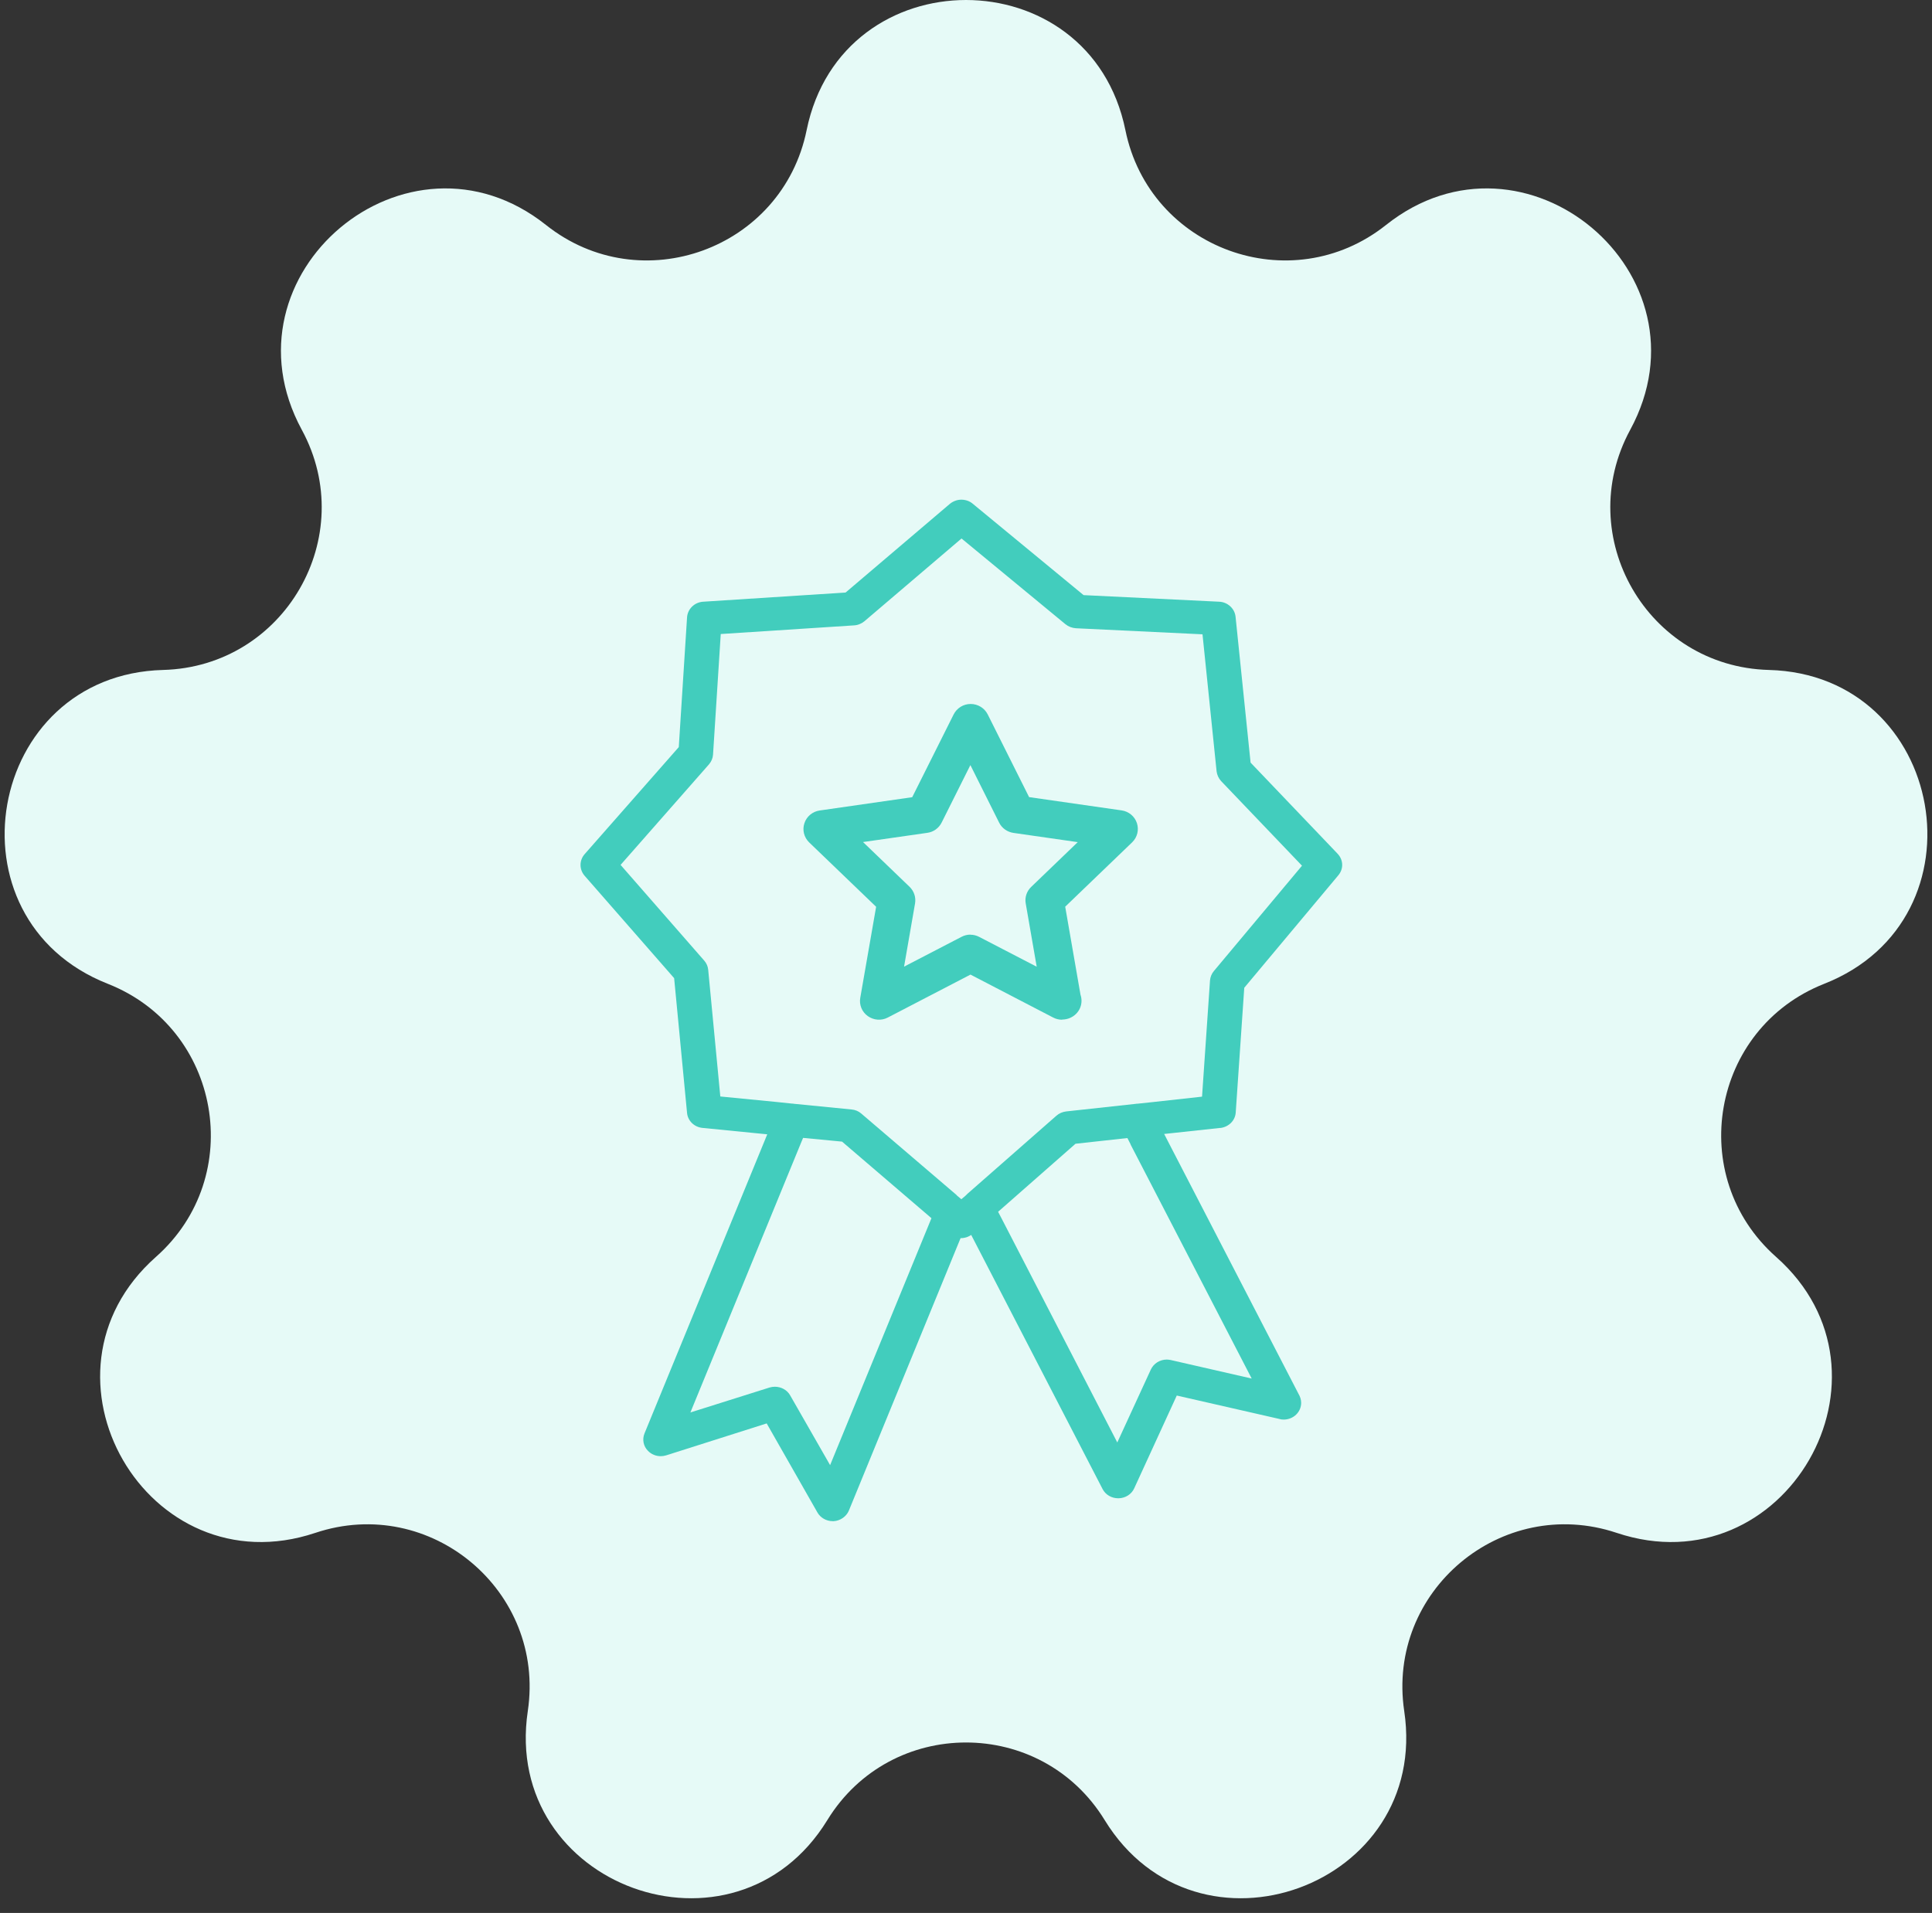 <svg width="104" height="103" viewBox="0 0 104 103" fill="none" xmlns="http://www.w3.org/2000/svg">
<rect x="0" y="0" width="104" height="103" fill="#333333" stroke="none"/>
<path d="M43.421 7.008C45.325 -2.336 58.676 -2.336 60.581 7.008C61.886 13.412 69.493 16.181 74.609 12.114C82.074 6.18 92.301 14.762 87.754 23.144C84.637 28.889 88.685 35.899 95.219 36.072C104.751 36.325 107.069 49.474 98.198 52.971C92.118 55.369 90.712 63.341 95.606 67.674C102.746 73.994 96.07 85.557 87.026 82.534C80.827 80.462 74.626 85.666 75.59 92.13C76.996 101.562 64.45 106.128 59.465 97.999C56.048 92.428 47.953 92.428 44.536 97.999C39.551 106.128 27.005 101.562 28.411 92.13C29.375 85.666 23.174 80.462 16.975 82.534C7.931 85.557 1.256 73.994 8.395 67.674C13.289 63.341 11.883 55.369 5.803 52.971C-3.068 49.474 -0.75 36.325 8.783 36.072C15.316 35.899 19.364 28.889 16.247 23.144C11.7 14.762 21.928 6.18 29.392 12.114C34.508 16.181 42.116 13.412 43.421 7.008Z" fill="#E6FAF7"/>
<path d="M57.167 54.904C57.005 54.904 56.842 54.865 56.694 54.788L52.241 52.475L47.789 54.788C47.443 54.968 47.029 54.934 46.714 54.71C46.398 54.486 46.24 54.101 46.309 53.721L47.162 48.824L43.558 45.358C43.282 45.09 43.178 44.691 43.301 44.325C43.42 43.96 43.74 43.693 44.125 43.639L49.105 42.923L51.334 38.469C51.507 38.123 51.861 37.904 52.251 37.904C52.641 37.904 52.996 38.123 53.168 38.464L55.397 42.919L60.377 43.634C60.762 43.688 61.082 43.956 61.201 44.321C61.319 44.686 61.221 45.085 60.944 45.353L57.34 48.819L58.163 53.556C58.198 53.658 58.218 53.77 58.218 53.887C58.218 54.447 57.754 54.89 57.187 54.895H57.182L57.167 54.904ZM52.236 50.328C52.399 50.328 52.562 50.367 52.71 50.445L55.806 52.051L55.215 48.644C55.155 48.318 55.269 47.982 55.51 47.753L58.015 45.343L54.554 44.846C54.224 44.798 53.932 44.593 53.785 44.296L52.236 41.195L50.688 44.291C50.54 44.588 50.249 44.798 49.919 44.842L46.457 45.338L48.962 47.748C49.204 47.982 49.312 48.313 49.258 48.639L48.666 52.047L51.763 50.44C51.911 50.362 52.074 50.323 52.236 50.323V50.328Z" fill="#42CDBD"/>
<path d="M65.685 60.735C66.14 60.682 66.49 60.337 66.519 59.905L66.979 53.184L72.041 47.13C72.336 46.78 72.316 46.295 72.001 45.965L67.319 41.061L66.51 33.203C66.465 32.767 66.085 32.417 65.63 32.398L58.33 32.043L52.354 27.115C52.189 26.976 51.969 26.904 51.749 26.904C51.529 26.904 51.304 26.986 51.13 27.13L45.518 31.904L37.853 32.398C37.383 32.427 37.014 32.791 36.984 33.242L36.539 40.226L31.472 45.989C31.178 46.324 31.178 46.808 31.462 47.144L36.289 52.666L36.984 59.924C37.024 60.346 37.368 60.687 37.818 60.73L40.916 61.037L41.301 61.075L41.156 61.43L34.695 77.177C34.56 77.504 34.635 77.877 34.885 78.122C35.06 78.304 35.31 78.405 35.565 78.405C35.665 78.405 35.76 78.39 35.855 78.362L41.271 76.641L44.004 81.439C44.164 81.722 44.484 81.904 44.824 81.904H44.884C45.238 81.88 45.558 81.655 45.693 81.339L51.564 67.015L51.709 66.665H51.749C51.809 66.665 51.879 66.655 51.939 66.641C52.014 66.626 52.089 66.602 52.164 66.559C52.204 66.545 52.239 66.521 52.279 66.492L52.454 66.828L59.354 80.178C59.514 80.485 59.839 80.672 60.194 80.672H60.219C60.583 80.663 60.908 80.457 61.053 80.14L63.346 75.14L68.893 76.406C68.963 76.43 69.038 76.434 69.118 76.434C69.632 76.425 70.042 76.027 70.042 75.533C70.042 75.375 69.997 75.212 69.897 75.044L62.847 61.406L62.667 61.056L63.067 61.013L65.69 60.73L65.685 60.735ZM38.773 59.023L38.123 52.221C38.108 52.038 38.033 51.866 37.913 51.727L33.406 46.569L38.163 41.157C38.293 41.003 38.368 40.831 38.383 40.634L38.798 34.138L45.963 33.673C46.168 33.664 46.363 33.587 46.523 33.458L51.759 28.994L57.355 33.611C57.515 33.74 57.71 33.812 57.915 33.827L64.731 34.153L65.49 41.535C65.515 41.722 65.595 41.904 65.73 42.053L70.087 46.612L65.34 52.288C65.22 52.432 65.15 52.609 65.135 52.791L64.706 59.047L62.047 59.34L61.238 59.426C61.208 59.426 61.168 59.426 61.133 59.435L57.39 59.843C57.196 59.867 57.011 59.944 56.861 60.078L52.029 64.32V64.33L51.954 64.397L51.749 64.57L51.499 64.359V64.349L46.358 59.953C46.213 59.829 46.033 59.752 45.833 59.737L42.735 59.431C42.705 59.421 42.675 59.421 42.635 59.421L41.816 59.335L38.778 59.038L38.773 59.023ZM44.689 78.894L42.535 75.131C42.37 74.838 42.05 74.666 41.711 74.666C41.611 74.666 41.516 74.68 41.421 74.709L37.164 76.051L43.085 61.617L43.23 61.267L45.328 61.468L50.14 65.591L49.995 65.945L44.684 78.889L44.689 78.894ZM60.858 61.621L67.379 74.225L63.017 73.227C62.947 73.213 62.872 73.203 62.807 73.203C62.437 73.203 62.102 73.414 61.952 73.736L60.144 77.666L53.903 65.581L53.728 65.246L57.895 61.583L60.688 61.276L60.863 61.617L60.858 61.621Z" fill="#42CDBD"/>
</svg>
